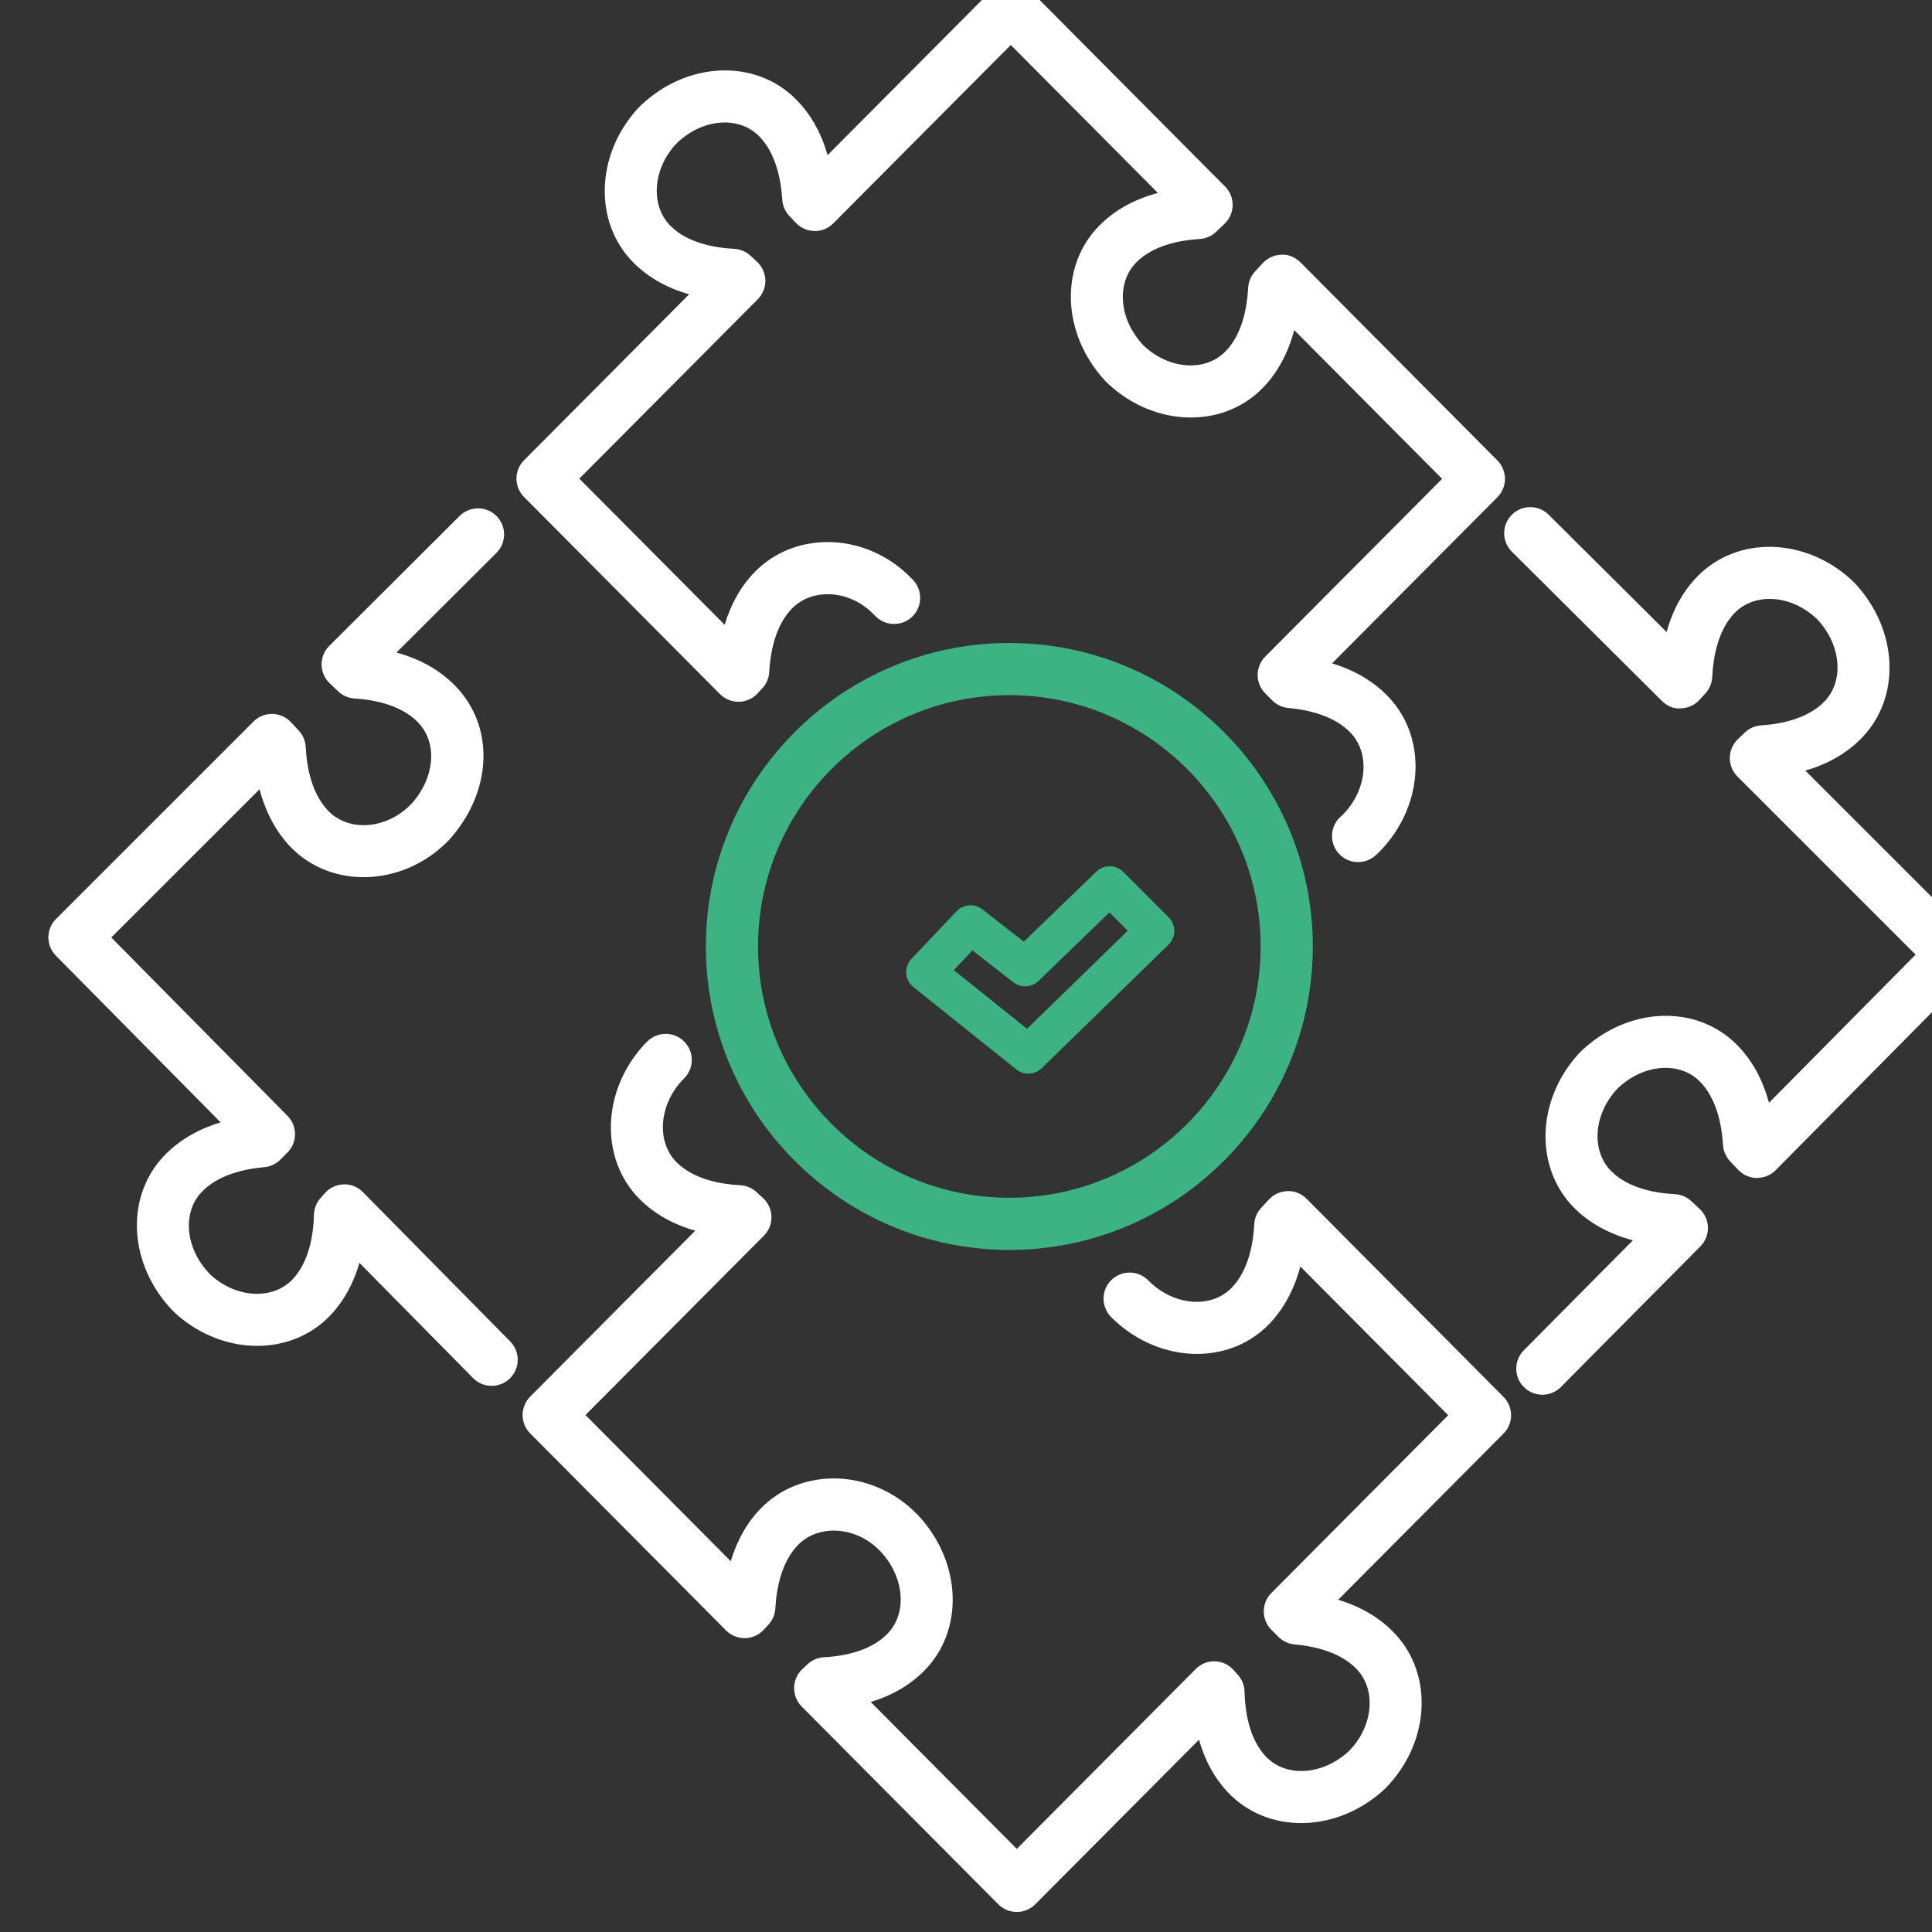<?xml version="1.0" encoding="UTF-8" standalone="no"?>
<!DOCTYPE svg PUBLIC "-//W3C//DTD SVG 1.1//EN" "http://www.w3.org/Graphics/SVG/1.1/DTD/svg11.dtd">
<svg width="100%" height="100%" viewBox="0 0 85 85" version="1.1" xmlns="http://www.w3.org/2000/svg" xmlns:xlink="http://www.w3.org/1999/xlink" xml:space="preserve" xmlns:serif="http://www.serif.com/" style="fill-rule:evenodd;clip-rule:evenodd;stroke-linejoin:round;stroke-miterlimit:2;">
    <rect x="0" y="0" width="85" height="85" fill="#333333" stroke="none"/>
    <g transform="matrix(1,0,0,1,-380.503,-2379.05)">
        <g transform="matrix(1,-0,0,1,2188.13,15468.8)">
            <g transform="matrix(0.425,2.87991e-20,-2.87991e-20,0.425,-1241.89,-7393.19)">
                <g transform="matrix(0.27,4.86841e-05,-4.86841e-05,0.27,-1731.63,-13440.6)">
                    <path d="M2004.06,466.948C2001.38,466.948 1998.7,465.874 1996.73,463.745C1992.97,459.692 1993.21,453.369 1997.27,449.614L1998.33,448.628C2007.36,439.395 2008.83,425.586 2001.33,417.529C1995.02,410.771 1984.79,408.54 1977.32,407.866C1974.98,407.651 1972.79,406.621 1971.13,404.956L1968.45,402.261C1964.57,398.359 1964.57,392.061 1968.45,388.159L2036.25,319.995L1979.54,262.974C1977.14,271.973 1973.01,279.561 1967.29,285.342C1951.95,300.854 1926.05,300.117 1908.31,283.672L1907.07,282.456C1890.35,264.409 1889.48,238.428 1904.77,222.969C1910.63,217.036 1918.16,212.832 1927.26,210.405L1870.84,153.677L1802.82,222.07C1800.92,223.989 1798.31,225.103 1795.61,225.02C1792.91,224.985 1790.33,223.857 1788.47,221.895L1785.96,219.238C1784.35,217.539 1783.38,215.327 1783.24,212.993C1782.76,205.449 1780.82,195.088 1774.22,188.55C1766.43,180.82 1752.75,181.943 1743.06,191.104L1742.28,191.904C1733.57,201.504 1732.62,215.356 1740.43,223.115C1747,229.639 1757.29,231.47 1764.77,231.855C1767.1,231.973 1769.32,232.905 1771.04,234.487L1773.54,236.797C1775.54,238.643 1776.7,241.216 1776.76,243.936C1776.82,246.65 1775.77,249.272 1773.85,251.201L1705.45,319.98L1761.18,376.011C1763.65,367.813 1767.62,360.874 1772.95,355.518C1780.15,348.271 1790,344.277 1800.7,344.277L1800.71,344.277C1812.31,344.277 1823.79,349.126 1832.2,357.583L1833.25,358.643C1837.13,362.563 1837.1,368.896 1833.18,372.783C1829.27,376.67 1822.94,376.65 1819.04,372.715L1818,371.67C1813.33,366.978 1807.03,364.277 1800.71,364.277L1800.7,364.277C1795.37,364.277 1790.55,366.172 1787.13,369.614C1780.57,376.216 1778.7,386.572 1778.28,394.106C1778.14,396.426 1777.22,398.628 1775.64,400.332L1773.82,402.3C1771.97,404.302 1769.38,405.464 1766.66,405.518C1763.87,405.547 1761.31,404.502 1759.38,402.568L1684.26,327.031C1680.38,323.13 1680.38,316.831 1684.26,312.93L1747.55,249.287C1739.05,246.89 1731.95,242.886 1726.33,237.305C1710.92,221.987 1711.55,195.991 1727.78,178.125L1729.11,176.777C1746.91,159.951 1772.83,158.975 1788.31,174.355C1794.02,180.02 1798.13,187.246 1800.6,195.942L1863.75,132.446C1865.63,130.557 1868.18,129.497 1870.84,129.497C1873.51,129.497 1876.06,130.557 1877.93,132.446L1953.01,207.939C1954.91,209.849 1955.96,212.446 1955.92,215.142C1955.87,217.837 1954.75,220.4 1952.79,222.256L1949.53,225.347C1947.82,226.958 1945.6,227.92 1943.26,228.062C1935.78,228.516 1925.5,230.439 1918.98,237.031C1911.25,244.858 1912.31,258.696 1921.43,268.535L1922.13,269.214C1931.68,278.057 1945.36,279.053 1953.07,271.274C1959.63,264.648 1961.47,254.292 1961.87,246.772C1961.99,244.429 1962.93,242.202 1964.53,240.483L1967.52,237.266C1969.38,235.273 1971.96,234.126 1974.68,234.077C1977.31,233.887 1980.02,235.098 1981.94,237.026L2057.44,312.944C2061.32,316.846 2061.32,323.145 2057.44,327.046L1994.07,390.757C2002.99,393.457 2010.32,397.847 2015.96,403.887C2030.77,419.795 2029.15,445.737 2012.27,462.959L2010.86,464.282C2008.94,466.064 2006.5,466.948 2004.06,466.948Z" style="fill:white;fill-rule:nonzero;"/>
                </g>
                <g transform="matrix(0.27,4.86841e-05,-4.86841e-05,0.27,-1731.63,-13440.6)">
                    <path d="M1873.27,869.497C1870.61,869.497 1868.05,868.438 1866.18,866.548L1790.8,790.752C1788.9,788.843 1787.85,786.245 1787.89,783.555C1787.92,780.859 1789.05,778.296 1791.01,776.44L1792.96,774.585C1794.68,772.964 1796.91,771.997 1799.27,771.86C1810.13,771.24 1818.3,768.247 1823.55,762.964C1831.3,755.161 1830.27,741.323 1821.19,731.465L1820.41,730.684C1815.74,725.991 1809.43,723.291 1803.12,723.291L1803.11,723.291C1797.78,723.296 1792.96,725.19 1789.54,728.633C1782.98,735.234 1781.1,745.591 1780.68,753.125C1780.55,755.444 1779.62,757.646 1778.05,759.351L1776.23,761.318C1774.38,763.32 1771.79,764.482 1769.07,764.536C1766.39,764.565 1763.72,763.521 1761.79,761.587L1686.67,686.05C1682.79,682.148 1682.79,675.85 1686.67,671.948L1749.96,608.306C1741.46,605.908 1734.36,601.904 1728.74,596.323C1713.33,581.006 1713.96,555.01 1730.19,537.144L1731.51,535.796C1735.42,531.885 1741.74,531.87 1745.66,535.762C1749.57,539.658 1749.59,545.991 1745.69,549.907L1744.68,550.923C1735.98,560.522 1735.03,574.375 1742.84,582.134C1749.4,588.657 1759.7,590.488 1767.18,590.874C1769.51,590.991 1771.73,591.924 1773.44,593.506L1775.95,595.815C1777.94,597.661 1779.11,600.234 1779.17,602.954C1779.23,605.669 1778.18,608.291 1776.26,610.22L1707.86,678.999L1763.58,735.029C1766.06,726.831 1770.02,719.893 1775.36,714.536C1782.55,707.29 1792.41,703.296 1803.11,703.291L1803.12,703.291C1814.72,703.291 1826.2,708.14 1834.6,716.597L1835.65,717.656C1852.25,735.664 1853.05,761.646 1837.73,777.065C1832.29,782.539 1825.43,786.523 1817.25,788.989L1873.27,845.317L1941.86,776.343C1943.81,774.375 1946.44,773.262 1949.26,773.398C1952.04,773.486 1954.64,774.722 1956.47,776.807L1958.11,778.682C1959.65,780.444 1960.53,782.69 1960.58,785.024C1960.77,792.573 1962.31,802.993 1968.66,809.771C1976.14,817.808 1989.86,817.217 1999.89,808.442L2000.74,807.646C2009.77,798.413 2011.24,784.604 2003.74,776.543C1997.43,769.79 1987.2,767.559 1979.73,766.885C1977.39,766.67 1975.2,765.64 1973.54,763.975L1970.86,761.279C1966.98,757.378 1966.98,751.079 1970.86,747.178L2038.65,679.014L1981.94,621.992C1979.55,630.991 1975.42,638.579 1969.7,644.36C1954.36,659.873 1928.46,659.136 1910.72,642.69L1909.46,641.45C1905.54,637.563 1905.51,631.23 1909.39,627.31C1913.28,623.384 1919.61,623.35 1923.54,627.241L1924.56,628.252C1934.08,637.08 1947.76,638.086 1955.48,630.293C1962.04,623.667 1963.88,613.311 1964.28,605.791C1964.4,603.447 1965.34,601.221 1966.94,599.502L1969.93,596.284C1971.79,594.292 1974.37,593.145 1977.09,593.096C1979.78,592.988 1982.43,594.116 1984.35,596.045L2059.84,671.963C2063.73,675.864 2063.73,682.163 2059.84,686.064L1996.48,749.775C2005.4,752.476 2012.72,756.865 2018.36,762.905C2033.17,778.813 2031.55,804.756 2014.68,821.978L2013.27,823.301C1994.84,839.429 1968.92,839.399 1954.03,823.418C1948.98,818.013 1945.33,811.328 1943.12,803.442L1880.36,866.548C1878.48,868.438 1875.93,869.497 1873.27,869.497Z" style="fill:white;fill-rule:nonzero;"/>
                </g>
                <g transform="matrix(0.27,4.86841e-05,-4.86841e-05,0.27,-1731.63,-13440.6)">
                    <path d="M2074.74,671.152C2072.19,671.152 2069.64,670.186 2067.7,668.252C2063.77,664.365 2063.75,658.032 2067.64,654.111L2109.45,611.938C2100.47,609.551 2092.89,605.415 2087.1,599.683C2071.67,584.336 2072.32,558.35 2088.56,540.508L2089.8,539.229C2107.71,522.339 2133.63,521.387 2149.1,536.763C2154.99,542.617 2159.17,550.137 2161.61,559.209L2217.82,502.378L2149.5,434.111C2147.6,432.207 2146.54,429.619 2146.57,426.929C2146.6,424.238 2147.71,421.675 2149.65,419.814L2152.32,417.256C2154.02,415.63 2156.24,414.653 2158.59,414.497C2166.05,414.009 2176.31,412.031 2182.8,405.386C2190.48,397.52 2189.31,383.682 2180.14,373.892L2179.44,373.228C2169.82,364.438 2156.12,363.516 2148.46,371.357C2141.99,377.988 2140.2,388.389 2139.83,395.938C2139.72,398.271 2138.8,400.488 2137.22,402.212L2134.91,404.741C2133.07,406.748 2130.49,407.92 2127.76,407.983C2125.07,408.271 2122.41,407.002 2120.48,405.078L2063,347.93C2059.08,344.038 2059.06,337.705 2062.96,333.789C2066.86,329.873 2073.18,329.854 2077.1,333.75L2122.33,378.716C2124.68,370.181 2128.63,363.037 2134.15,357.388C2149.39,341.782 2175.3,342.344 2193.16,358.677L2194.41,359.883C2211.24,377.832 2212.28,403.809 2197.11,419.36C2191.45,425.156 2184.22,429.326 2175.52,431.836L2238.99,495.264C2242.89,499.155 2242.91,505.459 2239.03,509.37L2164.17,585.059C2162.26,586.987 2159.76,587.979 2156.94,588.027C2154.23,587.993 2151.65,586.86 2149.79,584.888L2146.7,581.616C2145.1,579.917 2144.14,577.71 2143.99,575.376C2143.53,567.847 2141.58,557.495 2135,550.942C2127.22,543.208 2113.52,544.351 2103.81,553.496L2103.11,554.229C2094.33,563.877 2093.38,577.725 2101.2,585.493C2107.79,592.031 2118.07,593.862 2125.54,594.243C2127.9,594.36 2130.13,595.313 2131.86,596.929L2135.05,599.917C2137.02,601.763 2138.16,604.326 2138.22,607.031C2138.27,609.731 2137.22,612.339 2135.32,614.258L2081.84,668.193C2079.88,670.166 2077.31,671.152 2074.74,671.152Z" style="fill:white;fill-rule:nonzero;"/>
                </g>
                <g transform="matrix(0.27,4.86841e-05,-4.86841e-05,0.27,-1731.63,-13440.6)">
                    <path d="M1671.89,667.817C1669.31,667.817 1666.73,666.826 1664.78,664.844L1621.18,620.664C1618.95,628.525 1615.28,635.2 1610.21,640.615C1595.27,656.519 1569.34,656.465 1551.18,640.513L1549.88,639.292C1532.73,621.729 1531.18,595.776 1546.04,579.907C1551.72,573.867 1559.06,569.497 1567.97,566.831L1504.81,502.93C1500.95,499.019 1500.96,492.715 1504.85,488.828L1580.54,413.145C1582.47,411.221 1584.88,410.186 1587.81,410.215C1590.52,410.269 1593.11,411.426 1594.95,413.423L1597.92,416.631C1599.51,418.35 1600.45,420.576 1600.57,422.92C1600.95,430.439 1602.77,440.806 1609.31,447.476C1617.08,455.376 1630.99,454.478 1640.3,445.464L1641.25,444.521C1650.11,434.521 1651.24,421.196 1643.5,413.32C1636.99,406.709 1626.73,404.761 1619.26,404.292C1616.91,404.146 1614.7,403.174 1612.99,401.548L1609.74,398.447C1607.79,396.587 1606.67,394.019 1606.64,391.323C1606.61,388.628 1607.67,386.035 1609.58,384.131L1659.55,334.297C1663.45,330.391 1669.79,330.41 1673.69,334.316C1677.59,338.228 1677.58,344.556 1673.67,348.457L1635.34,386.685C1644.4,389.136 1651.91,393.354 1657.75,399.297C1673.1,414.897 1672.26,439.707 1655.75,458.286L1654.28,459.775C1637.02,476.465 1610.49,477.192 1595.03,461.484C1589.35,455.684 1585.24,448.086 1582.87,439.097L1526.03,495.938L1593.6,564.307C1597.46,568.213 1597.45,574.497 1593.58,578.389L1590.89,581.089C1589.22,582.769 1587.02,583.799 1584.66,583.999C1577.21,584.644 1566.99,586.826 1560.62,593.599C1553.1,601.621 1554.53,615.435 1563.89,625.024L1564.63,625.713C1574.39,634.272 1588.12,634.917 1595.63,626.929C1601.98,620.142 1603.56,609.736 1603.76,602.202C1603.82,599.863 1604.7,597.622 1606.24,595.869L1607.9,593.984C1609.73,591.895 1612.34,590.664 1615.12,590.586C1617.84,590.43 1620.58,591.577 1622.53,593.555L1679.01,650.791C1682.89,654.727 1682.85,661.055 1678.92,664.937C1676.97,666.855 1674.43,667.817 1671.89,667.817Z" style="fill:white;fill-rule:nonzero;"/>
                </g>
                <g transform="matrix(0.27,4.86841e-05,-4.86841e-05,0.27,-1731.63,-13440.6)">
                    <path d="M1870.35,402.959C1817.22,402.959 1774,446.187 1774,499.316C1774,552.446 1817.22,595.669 1870.35,595.669C1923.48,595.669 1966.7,552.446 1966.7,499.316C1966.7,446.187 1923.48,402.959 1870.35,402.959ZM1870.35,615.669C1806.2,615.669 1754,563.472 1754,499.316C1754,435.156 1806.2,382.959 1870.35,382.959C1934.51,382.959 1986.7,435.156 1986.7,499.316C1986.7,563.472 1934.51,615.669 1870.35,615.669Z" style="fill:rgb(61,178,131);fill-rule:nonzero;"/>
                </g>
                <g transform="matrix(0.199,3.57669e-05,-3.57669e-05,0.199,-1597.02,-13404.2)">
                    <path d="M1832.29,506.978L1870.43,537.5L1922.77,486.479L1913.25,476.963L1876.38,512.603C1872.78,516.06 1867.21,516.357 1863.28,513.296L1842.01,496.719L1832.29,506.978ZM1871.09,560.83C1868.89,560.83 1866.67,560.107 1864.84,558.638L1811.3,515.801C1809.11,514.053 1807.76,511.47 1807.57,508.682C1807.38,505.889 1808.36,503.145 1810.29,501.113L1833.74,476.372C1837.28,472.632 1843.08,472.197 1847.14,475.366L1868.73,492.183L1906.43,455.747C1910.35,451.963 1916.59,452.012 1920.44,455.869L1944.08,479.502C1945.97,481.392 1947.02,483.96 1947.01,486.636C1946.99,489.312 1945.9,491.865 1943.99,493.735L1878.07,557.993C1876.14,559.873 1873.62,560.83 1871.09,560.83Z" style="fill:rgb(61,178,131);fill-rule:nonzero;"/>
                </g>
            </g>
        </g>
    </g>
</svg>
